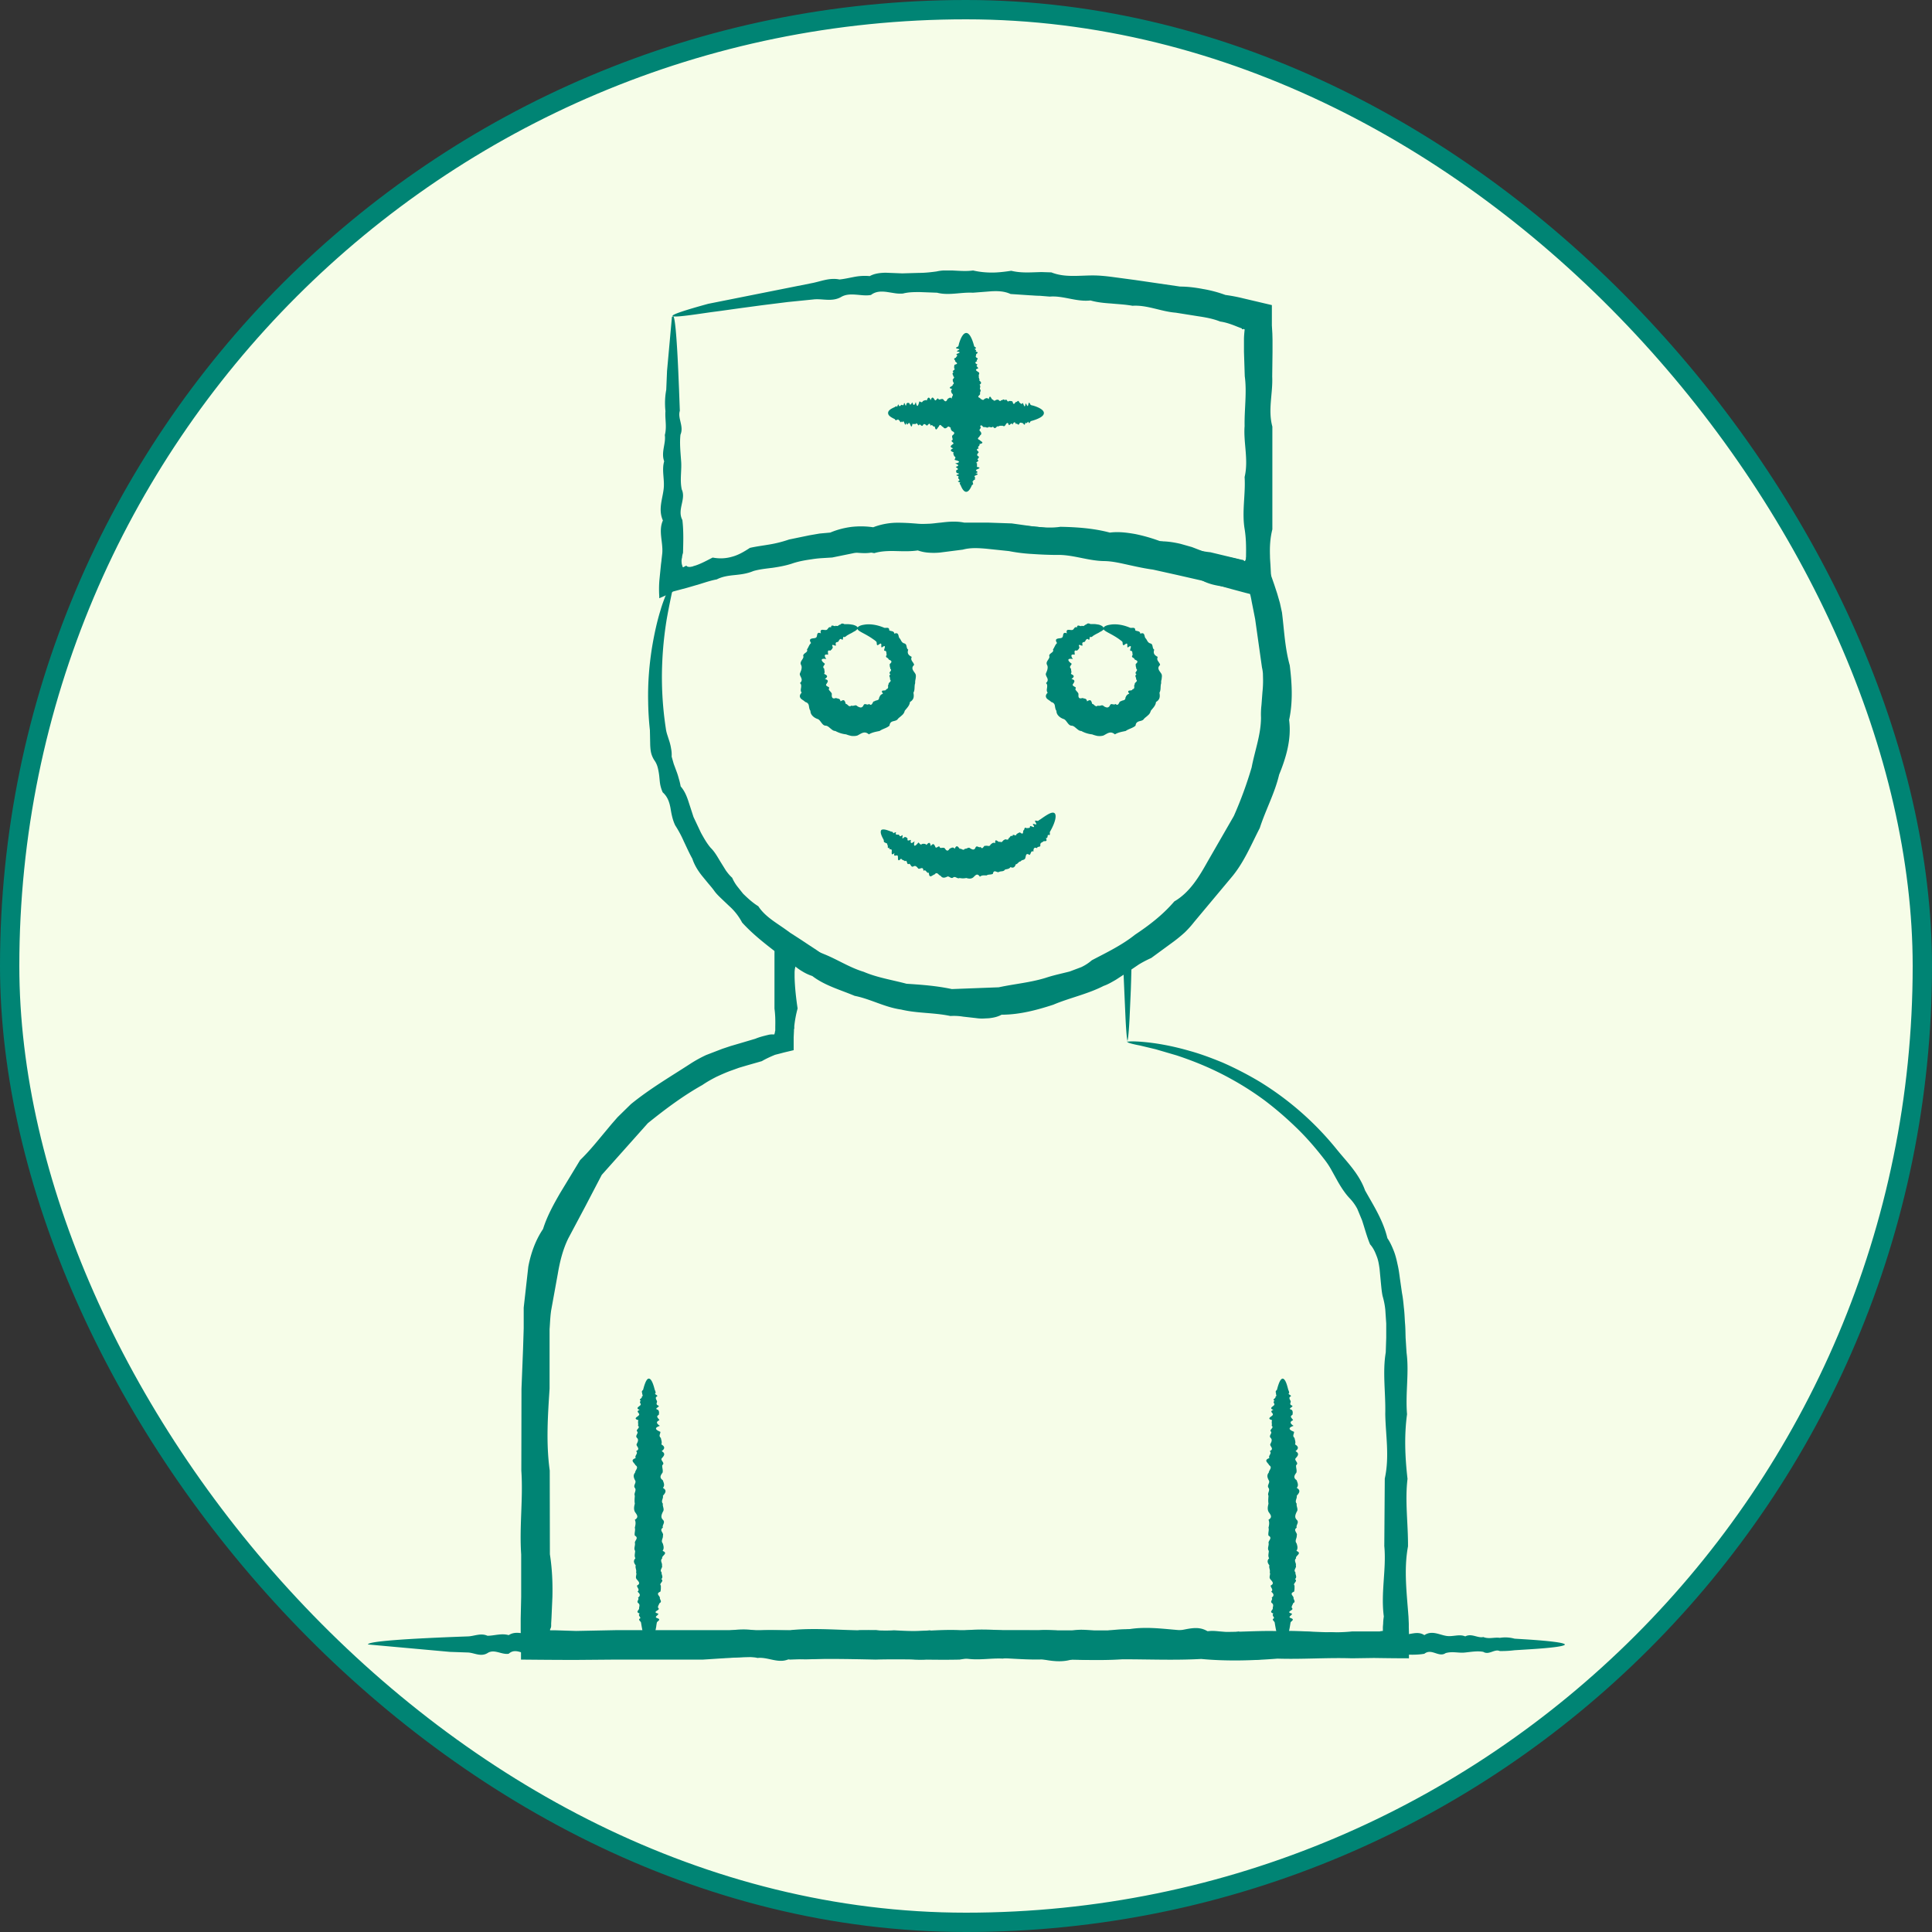 <svg xmlns="http://www.w3.org/2000/svg" width="100" height="100" fill="none" xmlns:v="https://vecta.io/nano"><rect width="100%" height="100%" fill="#333333" stroke="none"/><rect x=".5" y=".5" width="99" height="99" rx="49.5" fill="#f6fde8"/><rect x=".5" y=".5" width="99" height="99" rx="49.5" stroke="#008474"/><g clip-path="url(#A)" fill="#008474"><path d="M58.389 53.94c-.049 0-.09-.417-.131-1.209l-.066-1.476-.033-.767-.016-.367v-.092-.05-.025-.008l-.18.108-.476.3-.263.142-.386.2c-.254.15-.533.259-.82.384l-.435.183-.459.15c-.328.042-.632.209-.96.334s-.665.275-1.042.233l-2.264.317c-.394.033-.804.05-1.222 0l-.632-.025h-.32-.32a2.16 2.16 0 0 1-.656-.017l-.328-.067-.32-.108c-.427-.15-.861-.267-1.346-.267l-.689-.158c-.115-.025-.23-.067-.345-.108l-.336-.125-.681-.258-.665-.325-.64-.4c-.107-.067-.221-.125-.328-.184l-.172-.092-.082-.042-.041-.017-.287-.125-.115-.05-.057-.025s-.016-.008-.025-.008v.042c-.049 0-.082.092-.107.208a1.39 1.39 0 0 0-.016.192v.1.15c.016.534.074 1.067.156 1.609a5.83 5.83 0 0 0-.172.917v.117l-.016.058v.067l-.016.334v.667l-.492.117-.254.067-.131.033-.066.017s-.033.008-.049.017c-.221.092-.443.192-.656.317l-.788.225-.394.117-.394.142c-.263.092-.517.208-.771.325-.246.125-.501.267-.73.425-.984.55-1.912 1.242-2.822 1.976l-2.387 2.677-.853 1.634-.878 1.651c-.279.567-.435 1.192-.542 1.826l-.345 1.901c-.049.317-.057.65-.082.976v1.001 2.076c-.09 1.392-.189 2.81.008 4.236l.008 4.336c.115.734.148 1.459.131 2.201l-.049 1.109-.016.275v.142l-.016.067v.017s-.033.05-.041.092v.033h.074.033.008.058.131l1.042.033 2.092-.042h4.496 4.504c1.493-.15 2.97.058 4.43 0 1.46.217 2.913-.067 4.348 0l4.266.008 4.168.008c1.37-.334 2.732.083 4.069.017 1.337.142 2.658-.025 3.955.017 1.296-.058 2.576.15 3.84.017h1.149.279l.057-.017c.041 0 .074-.008.107-.008v-.142-.017-.008-.042l.016-.183c0-.125.017-.242.033-.359-.164-1.234.139-2.451.025-3.644l.025-3.494c.254-1.142.041-2.26.025-3.344.025-1.092-.148-2.151.025-3.185l.025-.759v-.734l-.049-.725a3.91 3.91 0 0 0-.139-.7c-.049-.233-.066-.467-.09-.7l-.066-.7c-.033-.234-.066-.459-.156-.675-.082-.217-.172-.417-.336-.6-.172-.409-.279-.834-.418-1.251l-.246-.592a2.47 2.47 0 0 0-.369-.517c-.148-.15-.271-.317-.386-.484a6.63 6.63 0 0 1-.312-.517l-.287-.517c-.098-.175-.205-.334-.32-.484-.468-.609-.952-1.167-1.452-1.651-.566-.55-1.132-1.034-1.698-1.459a15.35 15.35 0 0 0-1.666-1.067c-1.075-.6-2.059-.976-2.863-1.242l-1.083-.317-.804-.192c-.435-.083-.656-.15-.656-.184s.287-.05.845 0c.55.05 1.362.167 2.396.467.517.142 1.083.35 1.69.6a17.59 17.59 0 0 1 1.92.992 15.61 15.61 0 0 1 4.012 3.535c.509.625 1.132 1.234 1.436 2.085.427.767.935 1.542 1.157 2.476.139.2.238.425.328.65s.148.467.197.7c.058.242.09.484.123.734l.107.75c.049.25.074.5.098.759.033.258.041.517.057.775.025.258.025.517.033.784l.049.775c.139 1.034-.066 2.101.025 3.185-.148 1.092-.107 2.201.025 3.344-.139 1.142.033 2.31.025 3.494-.222 1.192-.066 2.401.025 3.644l.016.358v.184l.008.292v1.317c-.599 0-1.206-.008-1.813-.017l-1.149.017c-1.255-.042-2.535.058-3.84.017-1.296.1-2.617.142-3.954.017-1.337.075-2.691.017-4.069.017-1.37.092-2.765-.008-4.168.008-1.403.042-2.831-.233-4.266.008-1.436.033-2.888-.042-4.348 0-1.46-.033-2.937-.058-4.43 0-1.485-.242-2.986-.092-4.504 0h-4.496l-2.092.017c-.944 0-1.887-.008-2.831-.017v-.492l-.016-1.042v-.325-.275l.025-1.109v-2.201c-.099-1.459.107-2.902.008-4.336l.008-4.236.082-2.076.033-1.059v-1.067l.238-2.118c.131-.692.369-1.367.763-1.951.205-.659.542-1.267.878-1.851l1.042-1.718c.484-.467.886-.976 1.305-1.476l.312-.375.32-.367.689-.675c.993-.809 2.067-1.434 3.093-2.101a6.83 6.83 0 0 1 .804-.442l.845-.325.427-.142.427-.125.845-.25c.238-.1.492-.158.738-.217h.041l.008-.008h.025.049.123s.025-.075.033-.125c0-.025.008-.05.016-.075v-.042-.058-.117c.008-.308 0-.617-.041-.917v-1.609-1.251l.016-1.267-.033-.209c.033 0 .074.025.107.042l.246.108a6.02 6.02 0 0 1 .541.3l.566.367.287.192.295.192.139.092.074.05.148.108.287.217c.189.15.394.267.599.367.205.108.418.2.632.284l.656.192.32.1.312.108a2.88 2.88 0 0 1 .607.283 5.33 5.33 0 0 1 1.28.184l.304.092.303.075.607.142.304.05c.098 0 .205.008.304.017h.599c.394.008.779-.033 1.157.033.09-.025.189-.042.279-.058l.279-.042.55-.025h.271c.09 0 .181-.008.271-.017.18-.017.353-.042.517-.092.353 0 .681-.092 1.001-.175l.927-.292.435-.167.418-.175.82-.292.377-.175.23-.108.246-.125.894-.484.312-.167.008.033v.042.092.183l-.016.692-.016.625-.016.5-.066 1.476c-.041.792-.09 1.209-.131 1.209l.066.017z"/><path d="M33.588 71.358c.09 0 .181.15.263.434l.041.15c.025.05.049.108.041.167-.123.058.221.125.033.192-.049.067 0 .133.033.208.041.075-.074.15.033.225.238.075-.254.158.033.242.066.083.049.175.033.258-.181.092 0 .183.033.275-.213.092-.123.192.025.292-.295.1-.246.2.025.309.008.108-.107.208.025.317.016.108.074.217.025.334.197.117.189.225.016.35.213.117.131.233.016.359-.115.117.189.242.017.367-.017.125.049.25.016.383-.09.125-.189.258.008.392.049.133.123.267.008.4.23.133.123.267 0 .409.041.133-.123.275 0 .409-.033.142.098.284 0 .417-.066.142-.131.283 0 .417.148.142-.057.275 0 .409-.213.133.066.275 0 .409.025.133-.123.267-.008.4.041.133.082.258-.008.392.328.125-.082.258-.016.383-.139.125.016.25-.017.367.058.117-.148.242-.016.359-.025.117.107.233-.016.35.164.117-.139.225-.025.334 0 .108.008.217-.025.317-.254.1-.041.208-.025.308-.025.1.148.2-.025.292-.025.092-.131.192-.033.275.041.092-.369.175-.033.258.058.083-.262.167-.033.242.213.075-.025.158-.033.225-.016.075-.025.142-.033.208-.107.6-.238.942-.377.942-.156 0-.295-.425-.41-1.151-.016-.075-.189-.15-.033-.225 0-.075-.139-.158-.033-.242-.238-.083-.041-.167-.033-.258-.008-.092.066-.183-.033-.275-.139-.092.066-.192-.025-.292.148-.1.107-.2-.025-.308.139-.108-.033-.208-.025-.317.213-.108.066-.217-.025-.334-.082-.117.033-.234-.025-.35.041-.117-.057-.233-.016-.359-.098-.125-.139-.242-.016-.367-.074-.125-.016-.25-.016-.383-.082-.125.008-.258-.008-.392-.049-.133.23-.267-.008-.4-.033-.133.041-.267 0-.409.033-.133.066-.275 0-.409.238-.142.09-.275 0-.417-.066-.142-.033-.284 0-.417-.025-.142-.008-.275 0-.409-.066-.133.107-.275 0-.409-.098-.133.107-.267.008-.4-.066-.133-.107-.258.008-.392 0-.125.213-.258.016-.383-.049-.125-.312-.25.016-.367-.082-.125.156-.242.016-.359.246-.117.017-.233.025-.35.049-.108.131-.225.025-.334-.115-.108.066-.217.025-.317-.139-.1.181-.209.025-.309.033-.1-.025-.2.025-.292-.328-.092 0-.183.033-.275.049-.092-.213-.175.033-.258-.246-.083-.033-.167.033-.242.074-.075-.107-.158.033-.225-.172-.075.098-.142.033-.208.115-.067 0-.133.033-.192-.041-.058-.025-.117.041-.167l.041-.15c.082-.275.164-.434.254-.434h.008zm32.8 0c.09 0 .18.15.254.434l.041.15c.025.05.049.108.041.167-.123.058.222.125.041.192-.057.067 0 .133.033.208.041.075-.074.15.033.225.238.075-.263.158.033.242.066.083.049.175.033.258-.181.092 0 .183.033.275-.213.092-.123.192.025.292-.295.1-.254.2.025.309.008.108-.107.208.025.317.016.108.074.217.025.334.197.117.189.225.025.35.213.117.131.233.016.359-.115.117.189.242.016.367-.016.125.049.25.016.383-.09.125-.189.258.008.392.049.133.123.267.008.4.23.133.123.267 0 .409.033.133-.123.275 0 .409-.033.142.098.284 0 .417-.066.142-.131.283 0 .417.148.142-.057.275 0 .409-.213.133.066.275 0 .409.016.133-.123.267-.008.4.041.133.082.258-.008.392.328.125-.082.258-.016.383-.139.125.025.25-.016.367.058.117-.148.242-.016.359-.025.117.107.233-.025.35.164.117-.139.225-.025.334 0 .108.008.217-.025.317-.254.1-.041.208-.025.308-.025.1.148.2-.025.292-.016.092-.131.192-.033.275.041.092-.369.175-.033.258.058.083-.262.167-.033.242.205.075-.025.158-.033.225l-.033.208c-.107.6-.238.942-.377.942-.156 0-.295-.425-.41-1.151-.008-.075-.189-.15-.033-.225 0-.075-.131-.158-.033-.242-.238-.083-.041-.167-.033-.258-.008-.092.066-.183-.033-.275-.139-.092.066-.192-.025-.292.148-.1.107-.2-.025-.308.139-.108-.033-.208-.025-.317.213-.108.066-.217-.025-.334-.082-.117.033-.234-.025-.35.041-.117-.057-.233-.016-.359-.098-.125-.139-.242-.016-.367-.074-.125-.016-.25-.016-.383-.09-.125.008-.258-.008-.392-.049-.133.23-.267-.008-.4-.033-.133.041-.267 0-.409.033-.133.057-.275 0-.409.238-.142.09-.275 0-.417-.066-.142-.033-.284 0-.417-.025-.142-.008-.275 0-.409-.074-.133.098-.275 0-.409s.107-.267.008-.4c-.066-.133-.107-.258.008-.392 0-.125.213-.258.016-.383-.049-.125-.312-.25.016-.367-.082-.125.156-.242.016-.359.246-.117.016-.233.025-.35.049-.108.131-.225.025-.334-.115-.108.066-.217.025-.317-.139-.1.18-.209.025-.309.033-.1-.025-.2.025-.292-.328-.092 0-.183.033-.275.049-.092-.213-.175.033-.258-.246-.083-.033-.167.033-.242.074-.075-.107-.158.033-.225-.172-.075.098-.142.033-.208.115-.067 0-.133.041-.192-.041-.058-.025-.117.041-.167l.041-.15c.082-.275.164-.434.263-.434h-.008zM34.859 30.034c-.016-.042.222-.158.681-.334l2.051-.675.968-.284 1.116-.275c.418.042.771-.4 1.247-.284.451-.025.902-.15 1.387-.275.476-.117 1.001-.058 1.518-.242.5-.317 1.099.142 1.641-.208a7.14 7.14 0 0 1 .861-.125l.894-.033c.312.075.615.058.927.008l.952-.117a2.59 2.59 0 0 0 .976.108 7.02 7.02 0 0 0 1.001-.133 2.34 2.34 0 0 0 1.017.225c.345.008.697-.05 1.058-.167l.533.042.541.067c.361.05.722.075 1.099.05l.558.033.558.058 1.132.167c.394-.05.788-.017 1.173.042.386.067.771.167 1.149.342.41-.025.812.033 1.206.125l.591.167.583.225c.386.158.796.217 1.214.275.41.075.829.158 1.214.359l.41.117.558.158.279.8.156.475.14.484.107.492c.115.909.148 1.818.402 2.735.115.926.172 1.885-.033 2.827.131.975-.148 1.934-.517 2.835-.222.951-.697 1.818-1.001 2.76-.451.875-.829 1.809-1.485 2.576l-1.903 2.276a5.26 5.26 0 0 1-.492.55 7.7 7.7 0 0 1-.566.467l-1.173.859a5.71 5.71 0 0 0-.64.334l-.295.2-.295.2-.599.392c-.205.117-.41.242-.632.317-.845.433-1.764.617-2.609.975-.87.284-1.764.517-2.675.517-.213.117-.435.158-.656.183l-.336.017a2.28 2.28 0 0 1-.336-.025l-.665-.075a2.89 2.89 0 0 0-.656-.033c-.861-.183-1.723-.133-2.552-.334-.845-.117-1.592-.55-2.404-.709-.755-.317-1.551-.534-2.191-1.026a2.41 2.41 0 0 1-.533-.25c-.172-.1-.328-.225-.476-.35l-.459-.367a2.26 2.26 0 0 0-.476-.317c-.607-.467-1.19-.934-1.69-1.484a3.04 3.04 0 0 0-.673-.859l-.386-.367c-.131-.125-.254-.242-.361-.384-.099-.142-.213-.275-.328-.409l-.328-.4c-.213-.267-.394-.559-.5-.884-.164-.292-.295-.592-.435-.884a5.86 5.86 0 0 0-.451-.842c-.139-.284-.197-.6-.246-.901-.057-.3-.148-.584-.402-.809a1.82 1.82 0 0 1-.131-.417c-.025-.142-.033-.292-.049-.434a3.42 3.42 0 0 0-.074-.417c-.033-.133-.09-.267-.172-.383a1.23 1.23 0 0 1-.172-.384c-.033-.133-.041-.267-.049-.4l-.008-.4-.008-.384a15.14 15.14 0 0 1-.09-1.451c-.025-1.042.066-1.968.189-2.768.131-.8.287-1.468.451-1.993.074-.267.164-.492.238-.692l.205-.492c.123-.258.197-.384.23-.375.082.033-.123.726-.353 2.026a18.85 18.85 0 0 0-.238 2.41c-.033.942.008 2.035.189 3.227a1.86 1.86 0 0 0 .082.359l.115.358a2.63 2.63 0 0 1 .082.367c.025.125.033.25.025.392l.107.375.139.375a3.49 3.49 0 0 1 .123.384c.041.133.074.267.098.408.197.225.304.484.394.751l.271.834.386.817c.148.267.295.534.5.776.23.225.369.5.541.775l.254.409c.098.133.197.259.32.367a2.13 2.13 0 0 0 .254.434l.312.392c.238.233.492.467.788.65.386.592 1.042.909 1.592 1.334.443.609 1.149.867 1.83 1.151.681.275 1.313.692 2.035.909.697.3 1.469.417 2.215.617.788.05 1.559.108 2.346.275l2.428-.092c.804-.175 1.633-.242 2.437-.492.402-.134.812-.217 1.231-.325l.599-.225a2.34 2.34 0 0 0 .55-.358c.763-.4 1.551-.776 2.24-1.326.73-.484 1.444-1.034 2.027-1.718.804-.467 1.288-1.284 1.731-2.076l1.354-2.351a20.48 20.48 0 0 0 .919-2.51c.164-.867.484-1.701.484-2.585a4.28 4.28 0 0 1 .025-.65l.049-.65a5.67 5.67 0 0 0 .033-.65l-.008-.325c-.008-.108-.025-.217-.049-.317l-.353-2.501-.09-.459-.09-.45c-.025-.15-.058-.308-.099-.45v-.033-.017l-.008-.033c0-.025-.016-.042-.025-.058h-.098-.025-.008-.041c-.057 0-.107-.008-.164-.008-.402-.092-.82-.133-1.214-.209-.402-.067-.788-.183-1.14-.442-.197-.025-.394-.075-.582-.133l-.574-.167c-.377-.117-.763-.225-1.157-.233-.361-.2-.738-.259-1.124-.309l-1.132-.108-1.099-.217-.55-.075c-.181-.008-.361-.017-.55 0-.369.025-.722-.025-1.075-.083l-.525-.075-.525-.033c-.353.05-.689-.017-1.026-.083-.336-.05-.673-.1-1.009-.033-.328-.025-.656-.025-.985-.025h-.96c-.312.175-.623.175-.927.142-.303-.025-.615-.1-.911-.1-.304 0-.591.067-.878.108-.287.058-.566.083-.853-.008-.533.3-1.091.125-1.616.142-.525 0-1.001.233-1.501.167-.451.258-.952.058-1.378.2-.46-.05-.853.158-1.247.208-.386.125-.755.175-1.116.192l-.984.2-2.1.434c-.484.092-.738.117-.755.075l.041-.033zm9.526 2.477c0 .05-.041.092-.115.142-.033.025-.082.042-.131.075s-.107.058-.172.092l-.131.075c-.041.033-.082.075-.139.083-.099-.092-.025.242-.148.1-.074-.025-.115.05-.148.117s-.156 0-.148.142c.041.117-.025.083-.09.058s-.123-.033-.057.1c-.016.092-.074.133-.131.184-.189-.058-.099.125-.115.208-.221-.05-.197.083-.09.225-.304-.058-.304.075-.074.242-.008.042-.041.075-.066.117s-.033.083.033.142a.74.74 0 0 0 .016.133c.008.05 0 .092-.025.133.099.042.148.083.156.125 0 .042-.041.092-.115.142.222.058.156.142.074.267-.041.067.025.092.074.125.057.025.107.05.049.133.033.092.131.142.164.242-.008.067-.008.142.016.183.025.05.082.075.189.033l.156.042c.049.017.074.058.09.133.205-.142.221-.017.271.133.057 0 .09.05.131.083s.098.058.156 0c.049.025.107.008.156 0 .049-.017.099-.025.156.033a.42.42 0 0 0 .164.067c.057 0 .107-.025.148-.1.033-.083.082-.083.139-.067s.115.025.156-.017c.09.083.131.033.164-.017s.049-.125.107-.117c.041-.033.09-.042.148-.058s.098-.05.098-.125c.025-.042.041-.1.074-.133s.074-.067.131-.075c-.098-.142-.057-.158 0-.167.066-.008.172 0 .156-.067.082-.017.099-.058.107-.108 0-.05-.016-.108.025-.142-.016-.05.033-.092.066-.125.041-.042.066-.083 0-.142.025-.042 0-.092-.016-.134-.016-.05 0-.092.049-.133-.082-.042-.049-.083-.016-.133.041-.05.074-.1.008-.133 0-.042-.016-.083-.025-.125s-.008-.083-.008-.133c.107-.083.099-.133.066-.167s-.107-.05-.131-.083c-.008-.092-.205-.067-.09-.225-.033-.075.016-.217-.115-.209-.041-.017 0-.108.016-.175s-.008-.108-.148 0c-.049 0-.033-.075-.033-.133s-.016-.1-.115-.025c-.172.133-.09-.092-.148-.142a.9.9 0 0 0-.148-.117c-.451-.325-.829-.417-.829-.567 0-.075.115-.158.353-.192.238-.042.607-.025 1.034.158.082.033.271-.067.262.133.074.058.254.017.263.175.246-.1.197.133.263.225.09.083.09.225.246.275.181.042.082.25.213.325-.066.184 0 .283.18.375-.041.092-.025.15.016.217s.099.125.107.2c-.098.092-.098.167-.074.233.025.075.09.142.139.225.041.075.025.158.016.242-.016.083-.033.158-.025.242-.057.15 0 .342-.09.492.016.092.025.192 0 .275s-.09.158-.181.208c-.016.192-.164.317-.271.459a.41.41 0 0 1-.148.233c-.066.067-.148.117-.205.183-.049.083-.156.1-.254.125-.09.025-.164.075-.18.225-.148.133-.345.158-.509.275-.189.042-.377.067-.558.175-.123-.1-.213-.108-.303-.083s-.189.092-.287.142c-.098.033-.205.033-.303.025a1.63 1.63 0 0 1-.287-.083 1.46 1.46 0 0 1-.558-.175c-.107 0-.181-.075-.254-.133s-.139-.133-.246-.142c-.107 0-.172-.092-.23-.167s-.107-.158-.205-.184c-.09-.033-.172-.083-.238-.15s-.115-.15-.115-.267c-.057-.075-.066-.175-.082-.267s-.066-.158-.189-.192c-.057-.067-.172-.117-.23-.183-.057-.075-.082-.167.049-.3-.066-.067-.049-.167-.033-.25.008-.092.025-.175-.057-.242.107-.1.098-.175.074-.25s-.09-.158-.082-.233c.025-.075.066-.15.082-.225s.025-.15-.016-.233c-.049-.083-.016-.159.025-.225s.09-.125.099-.2c-.041-.092.025-.142.09-.192s.131-.092.09-.183c.082-.108.107-.242.213-.334-.099-.142-.057-.2.016-.225s.18-.017.23-.05c.057-.025.057-.108.074-.175s.066-.108.189-.05c-.041-.133 0-.175.057-.183.066-.008.148.017.205.008.115 0 .107-.2.263-.133 0-.209.205 0 .246-.092.123.067.148-.058.23-.05.057-.067.131-.075.213-.025h.189c.082 0 .164.017.221.025.066.008.115.033.164.05.082.042.123.083.123.134l-.016-.008zm12.765 0c0 .05-.041.092-.115.142-.033.025-.082.042-.131.075s-.107.058-.172.092l-.131.075c-.041.033-.082.075-.139.083-.099-.092-.025.242-.148.1-.074-.025-.115.05-.148.117s-.156 0-.148.142c.041.117-.025.083-.09.058s-.123-.033-.057.1c-.016.092-.066.133-.131.184-.189-.058-.098.125-.115.208-.222-.05-.197.083-.09.225-.303-.058-.303.075-.066.242-.008.042-.041.075-.066.117s-.033.083.033.142c0 .042.008.092.016.133s0 .092-.025.133c.098.05.148.083.148.125s-.041.083-.115.142c.221.058.156.142.074.267-.041.058.025.092.074.125.057.025.107.05.049.133.033.092.131.142.164.242 0 .067-.008.142.016.183.025.05.082.067.189.033.049.017.107.025.156.042.041.017.074.058.082.133.205-.142.221-.017.271.133.057 0 .09.05.131.083.049.033.099.058.156 0 .049.025.107.008.156 0a.13.13 0 0 1 .156.033.4.4 0 0 0 .164.067c.057 0 .107-.025.148-.1.033-.083.082-.083.139-.067.057.008.115.025.156-.017.09.083.131.033.164-.017s.049-.125.107-.117c.041-.033.09-.042.148-.058.049-.017.098-.05.09-.125.025-.05.041-.1.074-.133s.066-.067.131-.075c-.098-.133-.057-.15 0-.167.066-.008.172-.008.156-.067.082-.008.099-.058.099-.108s-.016-.108.025-.142c-.016-.058.033-.092.066-.125.041-.033.066-.083 0-.142.008-.025.008-.042 0-.067l-.025-.067c-.016-.042 0-.092.049-.133-.082-.042-.049-.083-.016-.133s.074-.1.008-.133c0-.042-.016-.083-.025-.125s-.008-.083-.008-.133c.107-.083.099-.133.066-.167s-.107-.05-.131-.083c-.008-.092-.205-.067-.09-.225-.033-.075.016-.217-.115-.209-.041-.017 0-.108.016-.175s-.008-.108-.148 0c-.049 0-.025-.075-.033-.133 0-.058-.016-.1-.115-.025-.172.133-.098-.092-.148-.142s-.099-.075-.148-.117c-.451-.325-.829-.417-.829-.567 0-.075.115-.158.353-.192.238-.042.607-.025 1.034.159.082.033.271-.067.263.133.082.058.254.017.263.175.246-.1.197.133.263.225.09.083.098.225.246.275.181.033.082.25.213.325-.066.184 0 .283.18.375-.041.092-.025.158.016.217.041.067.098.125.107.2-.099.092-.099.167-.074.233.025.075.09.142.14.225.041.075.025.158.016.242 0 .042-.016.083-.025.117 0 .042-.008.083 0 .125-.057.158 0 .342-.09.492.016.1.025.192 0 .275s-.09.158-.18.208c-.016.192-.164.317-.271.459a.41.41 0 0 1-.148.233c-.066.067-.148.117-.205.183-.049.083-.156.1-.254.125-.09.033-.164.075-.181.225-.148.133-.345.158-.509.275-.189.042-.377.067-.558.175-.123-.1-.213-.108-.304-.083s-.189.092-.287.142c-.098.033-.205.033-.303.025a1.63 1.63 0 0 1-.287-.083 1.46 1.46 0 0 1-.558-.175c-.107 0-.181-.075-.254-.133s-.14-.133-.246-.142c-.107 0-.172-.092-.23-.167s-.107-.158-.205-.184c-.09-.033-.172-.083-.238-.15s-.115-.15-.115-.267c-.057-.075-.066-.175-.082-.267s-.066-.158-.189-.192c-.057-.067-.172-.117-.23-.183-.057-.075-.082-.167.049-.3-.066-.067-.049-.167-.033-.25.008-.092.025-.175-.057-.242.107-.1.098-.175.074-.25-.033-.075-.09-.158-.082-.233.025-.075.066-.15.082-.225s.025-.15-.016-.233c-.049-.083-.016-.159.025-.225s.09-.125.099-.2c-.041-.092.025-.142.09-.192s.131-.092.09-.183c.082-.108.107-.242.213-.334-.099-.142-.057-.2.016-.225s.181-.017.23-.05c.057-.025.057-.108.074-.175s.066-.108.189-.05c-.041-.125 0-.175.057-.183.066-.008.148.017.205.008.115 0 .107-.2.262-.133 0-.209.205 0 .246-.092.123.067.148-.058.23-.058.057-.067.131-.075.213-.025h.18c.082 0 .164.017.221.025.066.008.115.033.156.05.082.042.123.083.123.133h.033zM45.599 42.975c.066-.067.213-.05.41.025.033.008.066.025.107.042a.15.15 0 0 1 .115.05c-.041.117.205-.125.131.05 0 .075.074.058.139.058s.041.125.148.067c.172-.167-.057.284.156.067.082-.025.123.017.172.067-.041.183.107.067.172.075-.049.225.058.175.189.067-.074.3.016.292.197.067.066.017.082.167.205.067.074 0 .164-.017.213.058.139-.167.197-.133.222.058.139-.183.181-.083.238.042.049.133.197-.142.238.042.074.033.172-.025.246.025.066.1.148.209.254.025.09-.033.18-.117.262.008.099-.225.172-.117.263 0 .09-.033.18.125.271-.008.09.033.172-.108.271-.017.099.058.205.117.271-.033.066-.158.189.033.262-.042.131.192.156-.108.263-.05.074-.042.205.067.254-.067.074-.058.131-.133.246-.075-.033-.334.189.017.238-.083.131.092.148-.083.23-.083.041-.092.213.067.222-.092.082-.017.082-.175.205-.1-.016-.175.197.042.197-.1.057-.042.115-.083.189-.1.205.167.139-.05.181-.108.074-.017.008-.2.172-.108.066-.025.18.017.164-.1.016-.067.344.184.148-.1 0-.083.271.108.148-.092-.115-.184.09-.058.131-.092s.082-.058.123-.083c.353-.25.591-.4.714-.317s.074.442-.23.967c-.033.05.057.217-.098.158-.041.042 0 .192-.115.167.115.225-.074.133-.131.175-.049.058-.156.05-.156.175.033.159-.164.05-.164.175-.156-.067-.197.017-.189.175-.148-.067-.123.125-.205.175-.197-.133-.18.05-.221.167s-.181.067-.238.167c-.107 0-.148.142-.254.15-.041.142-.131.217-.271.142-.066.108-.189.1-.287.133-.074.117-.205.067-.304.117-.098.075-.271-.167-.32.1-.107.058-.23.017-.328.083-.115 0-.238-.025-.345.067-.148-.217-.238-.058-.353.042-.115.083-.238.058-.353.025a.8.8 0 0 1-.345 0c-.115.067-.221-.117-.336-.025-.123.092-.213-.117-.328-.033-.115.05-.23.075-.32-.058-.107-.017-.172-.242-.312-.067-.107.017-.279.258-.295-.092-.123.058-.148-.208-.279-.092-.016-.267-.181-.075-.263-.117-.074-.075-.131-.184-.254-.117-.131.075-.139-.133-.23-.133-.139.092-.074-.242-.213-.133-.058-.067-.156-.05-.197-.142-.23.25-.131-.083-.181-.142-.033-.075-.238.108-.164-.142-.197.175-.131-.042-.14-.142s-.164.008-.123-.142c-.148.108-.033-.15-.115-.133.033-.125-.082-.067-.099-.125-.057 0-.082-.042-.074-.125l-.057-.108c-.107-.208-.131-.35-.066-.417l-.025.017z"/><path d="M34.843 16.376c.09 0 .181.992.263 2.802l.041.976.041 1.109c-.123.392.221.8.033 1.234-.049.434 0 .884.033 1.359.041.475-.074.967.033 1.476.238.509-.254 1.042.033 1.584.066.55.049 1.117.033 1.701a1.03 1.03 0 0 0-.049.217c0 .042-.008.058-.016.075 0 .017 0 .033-.008.058-.008.075 0 .15.008.217a1.17 1.17 0 0 0 .049.158v.017h.033l.057-.033.098-.05c.025.05.09.067.164.067.033 0 .074 0 .115-.017h.033l.057-.025.115-.033c.295-.1.583-.258.878-.409.353.067.681.05 1.001-.042.32-.083.624-.259.927-.459.328-.075.673-.117 1.009-.175a6.29 6.29 0 0 0 1.017-.258l1.05-.217.533-.092.55-.05c.353-.15.714-.242 1.083-.292a4.36 4.36 0 0 1 1.14.017c.369-.142.747-.217 1.14-.233.386-.008.779.017 1.173.05.197.017.394.008.591 0s.394-.042.599-.058c.394-.05.804-.083 1.206 0h1.223l1.239.042 1.247.175c.418.033.837.067 1.272 0 .853.017 1.715.075 2.56.3.443-.058.886 0 1.313.075a8.6 8.6 0 0 1 1.28.367c.435.075.87.192 1.296.3.435.108.861.233 1.313.275l1.321.317.312.075h.033c.025 0 .049.025.099.067h.016s.008 0 .016-.017c0-.008.016-.025.025-.042 0-.017.016-.042.016-.067v-.033s0-.033.008-.067v-.083c.008-.459 0-.909-.074-1.359-.148-.901.057-1.801 0-2.685.213-.884-.066-1.768 0-2.635-.016-.875.123-1.734.008-2.585l-.041-1.267v-.634c0-.108.008-.208.016-.317l.016-.158v-.033-.017c-.074-.025-.107 0-.123 0s-.008 0-.016-.017v-.017-.008l-.238-.092c-.287-.117-.583-.225-.886-.267-.377-.15-.763-.217-1.149-.275l-1.149-.183c-.763-.058-1.485-.409-2.24-.358-.369-.067-.738-.083-1.099-.117-.369-.025-.722-.058-1.075-.158-.73.083-1.411-.258-2.108-.2l-.517-.042c-.172 0-.345-.017-.509-.025l-1.001-.067c-.328-.15-.656-.158-.984-.142l-.968.075c-.632-.033-1.247.158-1.854 0l-.894-.033c-.295 0-.583 0-.87.075a1.8 1.8 0 0 1-.427-.017l-.427-.067c-.279-.033-.558-.033-.804.158-.262.05-.533 0-.796-.017s-.517-.017-.755.125c-.476.267-.976.067-1.436.125l-1.321.133-1.337.167-1.181.159-1.017.142-.443.058-.402.058c-1.017.15-1.567.208-1.583.133s.632-.292 1.846-.625l5.349-1.067c.459-.083.927-.3 1.444-.192.254-.025.5-.083.763-.133s.525-.067.804-.042c.262-.142.541-.167.82-.175l.427.017.435.017.878-.025c.295 0 .599-.033.902-.075.607-.142 1.239.042 1.887-.05.32.075.648.108.976.108s.665-.042 1.001-.092c.336.083.673.092 1.026.083l.525-.017.525.017c.689.275 1.411.158 2.15.158.369 0 .738.042 1.108.092l1.116.15 2.289.334c.394 0 .788.05 1.181.125a6.5 6.5 0 0 1 1.165.309 8.52 8.52 0 0 1 .919.175l1.485.35v1.059l.025.417.008.317v.634l-.016 1.276c.041.85-.23 1.718.008 2.585v2.635V27.4c-.115.45-.139.901-.123 1.359 0 .167.016.325.025.492l.033.625.033.65.016.342v.083.042.025.008l-.156-.033-1.222-.309-.623-.167-.336-.092-1.272-.367-1.28-.292-1.272-.283c-.427-.058-.845-.15-1.264-.242s-.829-.192-1.255-.2c-.853-.008-1.657-.35-2.494-.317a19.72 19.72 0 0 1-1.231-.05 8.53 8.53 0 0 1-1.214-.15l-1.198-.125c-.394-.033-.796-.058-1.19.05l-1.173.15a3.31 3.31 0 0 1-.574.008 2.07 2.07 0 0 1-.582-.117c-.377.058-.763.042-1.14.033s-.755 0-1.116.108a2.61 2.61 0 0 0-1.108.008l-1.066.217-.533.033a5.32 5.32 0 0 0-.525.058c-.353.05-.689.108-1.026.225-.328.108-.665.167-1.001.217-.336.042-.673.075-.993.167-.312.133-.632.175-.96.208s-.648.075-.935.225c-.312.058-.607.158-.903.25l-.632.184-.722.192a4.31 4.31 0 0 1-.435.225l-.213.092-.049.025h-.025v-.1a5.68 5.68 0 0 1 .008-.834l.082-.817.025-.192c0-.058.016-.133.016-.158l.025-.217c.049-.584-.213-1.151.033-1.701-.246-.55-.033-1.076.033-1.584.074-.509-.107-1.001.033-1.476-.172-.475.098-.925.033-1.359.115-.434 0-.842.033-1.234-.041-.392-.025-.759.041-1.109l.041-.976.254-2.802.066-.025zm15.17 9.081c-.09 0-.18-.092-.254-.259-.016-.025-.025-.058-.041-.092-.025-.033-.049-.067-.041-.1.123-.033-.221-.075-.041-.117.058-.042 0-.083-.033-.125-.041-.042.074-.092-.033-.134-.238-.05.263-.092-.033-.142-.066-.05-.049-.1-.033-.158.181-.05 0-.108-.033-.167.213-.058.123-.117-.033-.175.295-.058.246-.117-.025-.183-.008-.067.107-.125-.025-.192-.016-.067-.074-.133-.025-.2-.197-.067-.189-.133-.025-.208-.213-.067-.123-.142-.016-.217.123-.075-.189-.142-.016-.217.016-.075-.049-.15-.016-.225.09-.075.181-.15-.016-.234-.049-.075-.123-.158-.008-.233-.23-.075-.123-.159 0-.242-.041-.083.123-.167 0-.25.033-.083-.099-.167 0-.25.066-.083.131-.167 0-.25-.148-.083.057-.167 0-.242.213-.083-.066-.158 0-.242-.017-.075.123-.158.008-.233-.041-.075-.082-.158.016-.233-.328-.075.082-.15.016-.225.139-.075-.016-.15.016-.217-.057-.075.148-.142.016-.217.025-.067-.107-.133.025-.209-.164-.067.139-.133.025-.2 0-.067-.008-.125.025-.192.254-.058.041-.125.025-.183.025-.058-.148-.117.033-.175.016-.058.131-.108.033-.167-.041-.05.369-.108.033-.158-.057-.05.263-.1.033-.142-.213-.05.025-.092.033-.133a.72.72 0 0 0 .033-.125c.107-.359.238-.559.377-.559.156 0 .295.25.41.684.008.042.189.092.033.133 0 .05.139.092.033.142.238.05.041.1.033.158.016.05-.066.108.033.167.14.058-.066.117.025.175-.148.058-.107.117.025.183-.139.058.033.125.025.192-.221.067-.066.133.025.2.082.067-.033.133.016.209-.041.067.057.142.016.217.098.075.139.142.016.217.066.075.016.15.016.225.09.075-.008.15.008.233.049.075-.23.159.008.233.033.083-.041.158 0 .242-.033.083-.066.167 0 .242-.238.083-.09.167 0 .25.066.083.033.167 0 .25.025.083.008.167 0 .25.074.083-.098.158 0 .242s-.107.158-.008.233c.066.075.107.159-.008.234 0 .075-.213.15-.016.225.049.075.312.15-.016.217.082.075-.156.142-.016.217-.238.067-.008.142-.016.208-.049.067-.131.133-.025.2.115.067-.066.125-.025.192.139.067-.181.125-.025.183-.033.058.016.117-.025.175.328.058 0 .108-.033.167-.049.05.213.108-.033.158.246.05.033.1-.033.142-.074.05.107.092-.033.134.172.042-.099.083-.033.125-.115.042 0 .075-.041.117.041.033.025.067-.041.1l-.041.092c-.082.167-.164.259-.263.259h.008z"/><path d="M45.968 21.371c0-.092.09-.183.254-.258.025-.017.057-.025.09-.042.033-.025.066-.05.098-.042.033.125.074-.225.115-.033.041.058.082 0 .123-.033.041-.042.09.075.131-.033.049-.242.09.267.139-.033.049-.067.098-.042.148-.033.049.183.107 0 .164-.033.057.217.115.125.172-.025.057.3.115.25.181-.025.066-.008.123.108.189-.025.066-.017.131-.075.197-.025.066-.2.131-.192.205-.017.066-.217.139-.133.205-.017.074.117.139-.192.213-.017.074.008.148-.05.221-.017.074.092.148.192.23-.008.074-.05.156-.125.23-.008.082-.233.156-.125.238 0 .082-.042.164.125.238 0 .082.033.164-.1.246 0 .082.067.164.133.246 0 .082-.15.164.058.238 0 .082.217.156-.067.238 0 .074-.025.156.125.23.008.074-.042.156-.083.23.008.074-.333.148.083.221.017.074.142.148-.017.213.017.074-.067.14.15.205.017.066.025.139-.108.205.017.066-.167.131.142.197.025.066 0 .123-.008.189.025.066.259.123.042.181.025.057.025.115-.15.172.025.057.025.107.133.164.033.049-.042.107.375.156.033.049-.058.099.267.148.033.041-.208.09.025.131.033.041.017.082.025.123.033.353.108.55.242.55.384 0 .158-.246.3-.673.417-.041.017-.09.192-.131.033-.049 0-.09.142-.148.033-.049.242-.098.042-.156.033-.049.008-.107-.067-.164.033-.057.142-.115-.067-.172.025-.058-.15-.115-.108-.181.025-.057-.142-.123.033-.189.025-.066-.217-.131-.067-.197.025-.066.083-.131-.033-.205.017-.066-.042-.14.058-.205.017-.074.1-.139.142-.213.017-.074.075-.148.017-.221.017-.074.083-.148-.008-.23.008-.074.05-.156-.233-.23.008-.082.033-.156-.042-.238 0-.082-.033-.156-.067-.238 0-.082-.242-.164-.092-.246 0-.082.067-.164.033-.246 0-.082.025-.164.008-.238 0-.082.067-.156-.1-.238 0-.074.1-.156-.108-.23-.008-.074.067-.156.108-.23-.008-.074 0-.148-.217-.221-.017-.074.05-.148.317-.213-.017-.074.083-.139-.158-.205-.017-.066-.242-.139-.017-.205-.017-.066-.05-.131-.133-.197-.025-.066.117-.123-.067-.189-.025-.057.142-.123-.183-.181-.025-.057-.033-.115.025-.172-.025-.057.334-.107 0-.164-.033-.049-.05-.107.217-.148-.033-.049.25-.099.033-.139-.033-.049-.075-.09.108-.131-.033-.041.175-.082-.1-.123-.033-.041-.117-.074 0-.115-.033-.033.042-.066.025-.098-.042-.033-.008-.057-.025-.09-.042-.164-.083-.254-.167-.254-.267v-.008zM81 85.116c0 .092-.681.183-1.936.258l-.673.042a5.6 5.6 0 0 1-.763.042c-.271-.125-.558.225-.853.042-.295-.058-.615 0-.935.033-.328.042-.665-.075-1.017.033-.353.242-.722-.267-1.099.033-.377.067-.771.05-1.173.033-.402-.183-.82 0-1.247.033-.427-.217-.87-.125-1.313.025-.451-.3-.911-.25-1.378.025-.468.008-.952-.108-1.444.025-.492.017-.993.075-1.501.025-.509.2-1.025.192-1.559.017-.525.217-1.066.133-1.608.017-.55-.125-1.099.192-1.657.017-.558-.017-1.132.05-1.706.017-.574-.092-1.157-.192-1.748.008-.591.05-1.19.125-1.789.008-.599.233-1.214.125-1.83 0-.615.033-1.231-.125-1.862 0-.623-.033-1.255.1-1.887 0-.632-.067-1.264-.133-1.887 0-.623.15-1.247-.058-1.862 0-.615-.217-1.222.067-1.821 0-.599.017-1.198-.125-1.789-.008-.591.042-1.173.083-1.748-.008-.574.334-1.14-.083-1.706-.017-.558-.142-1.116.017-1.657-.017-.55.058-1.083-.15-1.608-.017-.533-.025-1.05.108-1.559-.017-.509.167-1.009-.142-1.501-.025-.492 0-.976.008-1.444-.025-.468-.258-.927-.042-1.378-.025-.451-.025-.886.142-1.313-.025-.427-.025-.845-.133-1.247-.033-.402.042-.796-.375-1.173-.033-.377.058-.747-.267-1.099-.033-.353.209-.697-.025-1.017-.033l-.935-.033-4.233-.383c0-.159 1.903-.3 5.169-.417.328-.008.665-.192 1.017-.033.353 0 .722-.142 1.099-.033.377-.242.771-.042 1.173-.033.402-.008.82.067 1.247-.033.427-.142.87.067 1.313-.025.451.15.911.108 1.378-.025.468.142.952-.033 1.444-.025.492.225.993.067 1.501-.025.509-.083 1.026.033 1.559-.017.525.042 1.067-.058 1.608-.017.541-.1 1.099-.142 1.657-.017.566-.075 1.132-.017 1.706-.017.574-.083 1.157.008 1.748-.008.591-.042 1.19.234 1.789-.008.599-.033 1.214.042 1.821 0 .615.033 1.231.067 1.862 0 .624.242 1.255.092 1.887 0 .632-.067 1.264-.033 1.887 0h1.862c.615-.067 1.222.1 1.83 0 .599-.1 1.198.108 1.789.008.591-.067 1.173-.108 1.748.008.574 0 1.149.217 1.706.017.558-.05 1.116-.317 1.657.017.541-.083 1.083.159 1.608.017.525.242 1.05.008 1.559.017.509.05 1.009.133 1.501.025.492-.117.976.067 1.444.025.468-.142.935.183 1.378.025.451.033.886-.025 1.313.025.427-.334.845 0 1.247.033.402.05.796-.217 1.173.033.377-.25.747-.033 1.099.033.353.075.697-.108 1.017.033.328-.175.64.1.935.033.295.117.582 0 .853.042a1.79 1.79 0 0 1 .763.042l.673.042c1.255.083 1.936.175 1.936.267v-.008z"/></g><defs><clipPath id="A"><path fill="#fff" transform="translate(19 14)" d="M0 0h62v72H0z"/></clipPath></defs></svg>